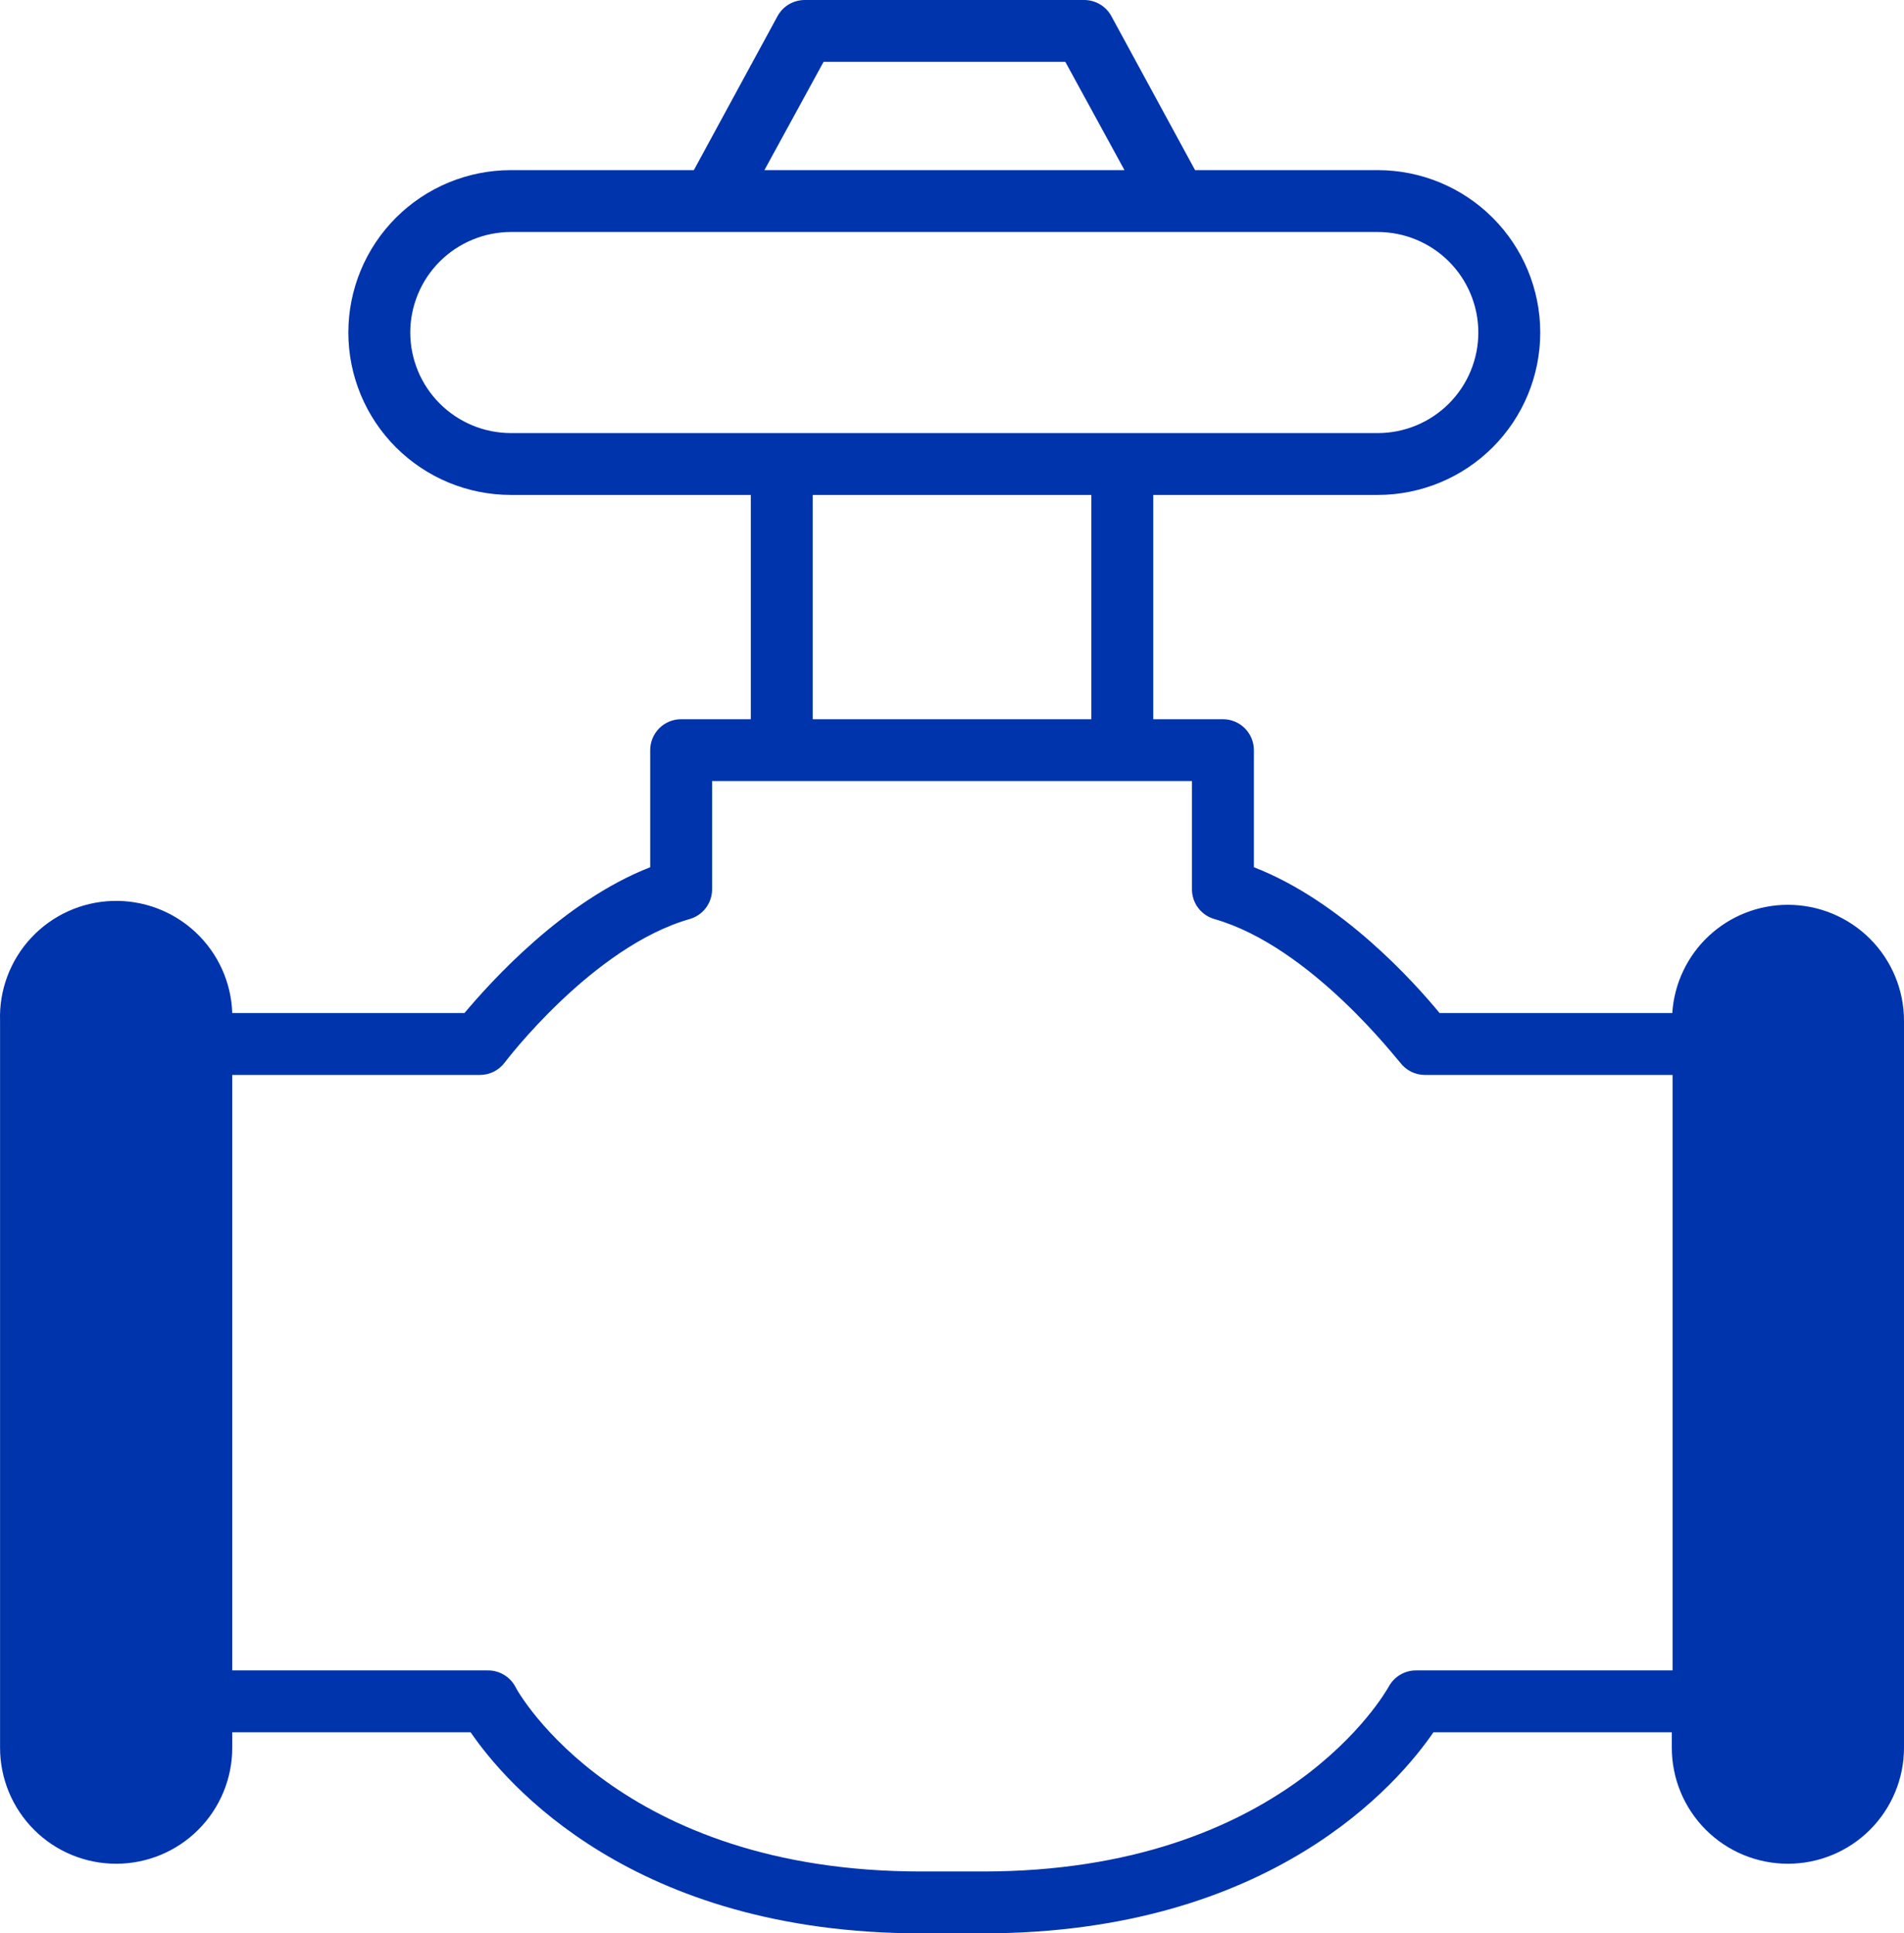 <?xml version="1.0" encoding="UTF-8"?> <svg xmlns="http://www.w3.org/2000/svg" width="65" height="66" viewBox="0 0 65 66" fill="none"> <path d="M61.037 30.888C60.032 30.887 59.064 31.269 58.331 31.956C57.598 32.642 57.154 33.582 57.089 34.584H49.147C48.275 33.528 45.802 30.767 42.806 29.605V25.608C42.806 25.328 42.694 25.059 42.496 24.861C42.298 24.663 42.029 24.552 41.749 24.552H39.371V16.896H47.033C48.505 16.896 49.916 16.312 50.957 15.272C51.997 14.233 52.582 12.822 52.582 11.352C52.582 9.882 51.997 8.472 50.957 7.432C49.916 6.392 48.505 5.808 47.033 5.808H40.798L37.928 0.528C37.834 0.365 37.697 0.229 37.533 0.137C37.368 0.044 37.182 -0.003 36.993 0H27.481C27.294 -0.001 27.11 0.047 26.947 0.139C26.785 0.232 26.65 0.366 26.556 0.528L23.687 5.808H17.441C15.969 5.808 14.558 6.392 13.517 7.432C12.477 8.472 11.892 9.882 11.892 11.352C11.892 12.822 12.477 14.233 13.517 15.272C14.558 16.312 15.969 16.896 17.441 16.896H25.631V24.552H23.253C22.973 24.552 22.704 24.663 22.506 24.861C22.308 25.059 22.197 25.328 22.197 25.608V29.605C19.221 30.767 16.748 33.523 15.855 34.584H7.929C7.894 33.534 7.443 32.541 6.675 31.823C5.907 31.105 4.885 30.721 3.833 30.756C2.782 30.791 1.788 31.242 1.07 32.009C0.351 32.777 -0.033 33.798 0.002 34.848V59.664C0.002 60.714 0.42 61.721 1.163 62.464C1.906 63.207 2.914 63.624 3.965 63.624C5.017 63.624 6.025 63.207 6.768 62.464C7.511 61.721 7.929 60.714 7.929 59.664V59.136H16.067C17.256 60.873 21.599 66 31.444 66H33.558C43.403 66 47.746 60.873 48.935 59.136H57.073V59.664C57.073 60.714 57.491 61.721 58.234 62.464C58.977 63.207 59.986 63.624 61.037 63.624C62.088 63.624 63.096 63.207 63.839 62.464C64.582 61.721 65 60.714 65 59.664V34.848C65 33.798 64.582 32.791 63.839 32.048C63.096 31.305 62.088 30.888 61.037 30.888ZM28.115 2.112H36.369L38.388 5.808H26.096L28.115 2.112ZM14.006 11.352C14.007 10.442 14.37 9.57 15.013 8.927C15.657 8.284 16.53 7.922 17.441 7.92H47.033C47.944 7.92 48.818 8.282 49.462 8.925C50.106 9.569 50.468 10.442 50.468 11.352C50.468 12.262 50.106 13.135 49.462 13.779C48.818 14.423 47.944 14.784 47.033 14.784H17.441C16.53 14.783 15.657 14.421 15.013 13.777C14.37 13.134 14.007 12.262 14.006 11.352ZM27.745 16.896H37.257V24.552H27.745V16.896ZM48.354 57.024C48.166 57.021 47.981 57.069 47.817 57.162C47.654 57.255 47.518 57.389 47.424 57.552C47.282 57.811 43.831 63.888 33.558 63.888H31.444C21.171 63.888 17.705 57.832 17.578 57.552C17.484 57.389 17.348 57.255 17.185 57.162C17.021 57.069 16.836 57.021 16.648 57.024H7.929V36.696H16.384C16.548 36.696 16.71 36.658 16.856 36.585C17.003 36.511 17.131 36.405 17.229 36.274C17.261 36.231 20.226 32.324 23.544 31.374C23.765 31.311 23.959 31.178 24.097 30.995C24.235 30.812 24.31 30.589 24.31 30.36V26.664H40.692V30.36C40.692 30.589 40.767 30.812 40.905 30.995C41.044 31.178 41.238 31.311 41.458 31.374C44.766 32.319 47.741 36.237 47.799 36.274C47.898 36.405 48.026 36.511 48.172 36.585C48.319 36.658 48.481 36.696 48.645 36.696H57.1V57.024H48.354Z" fill="#0034AC"></path> </svg> 
